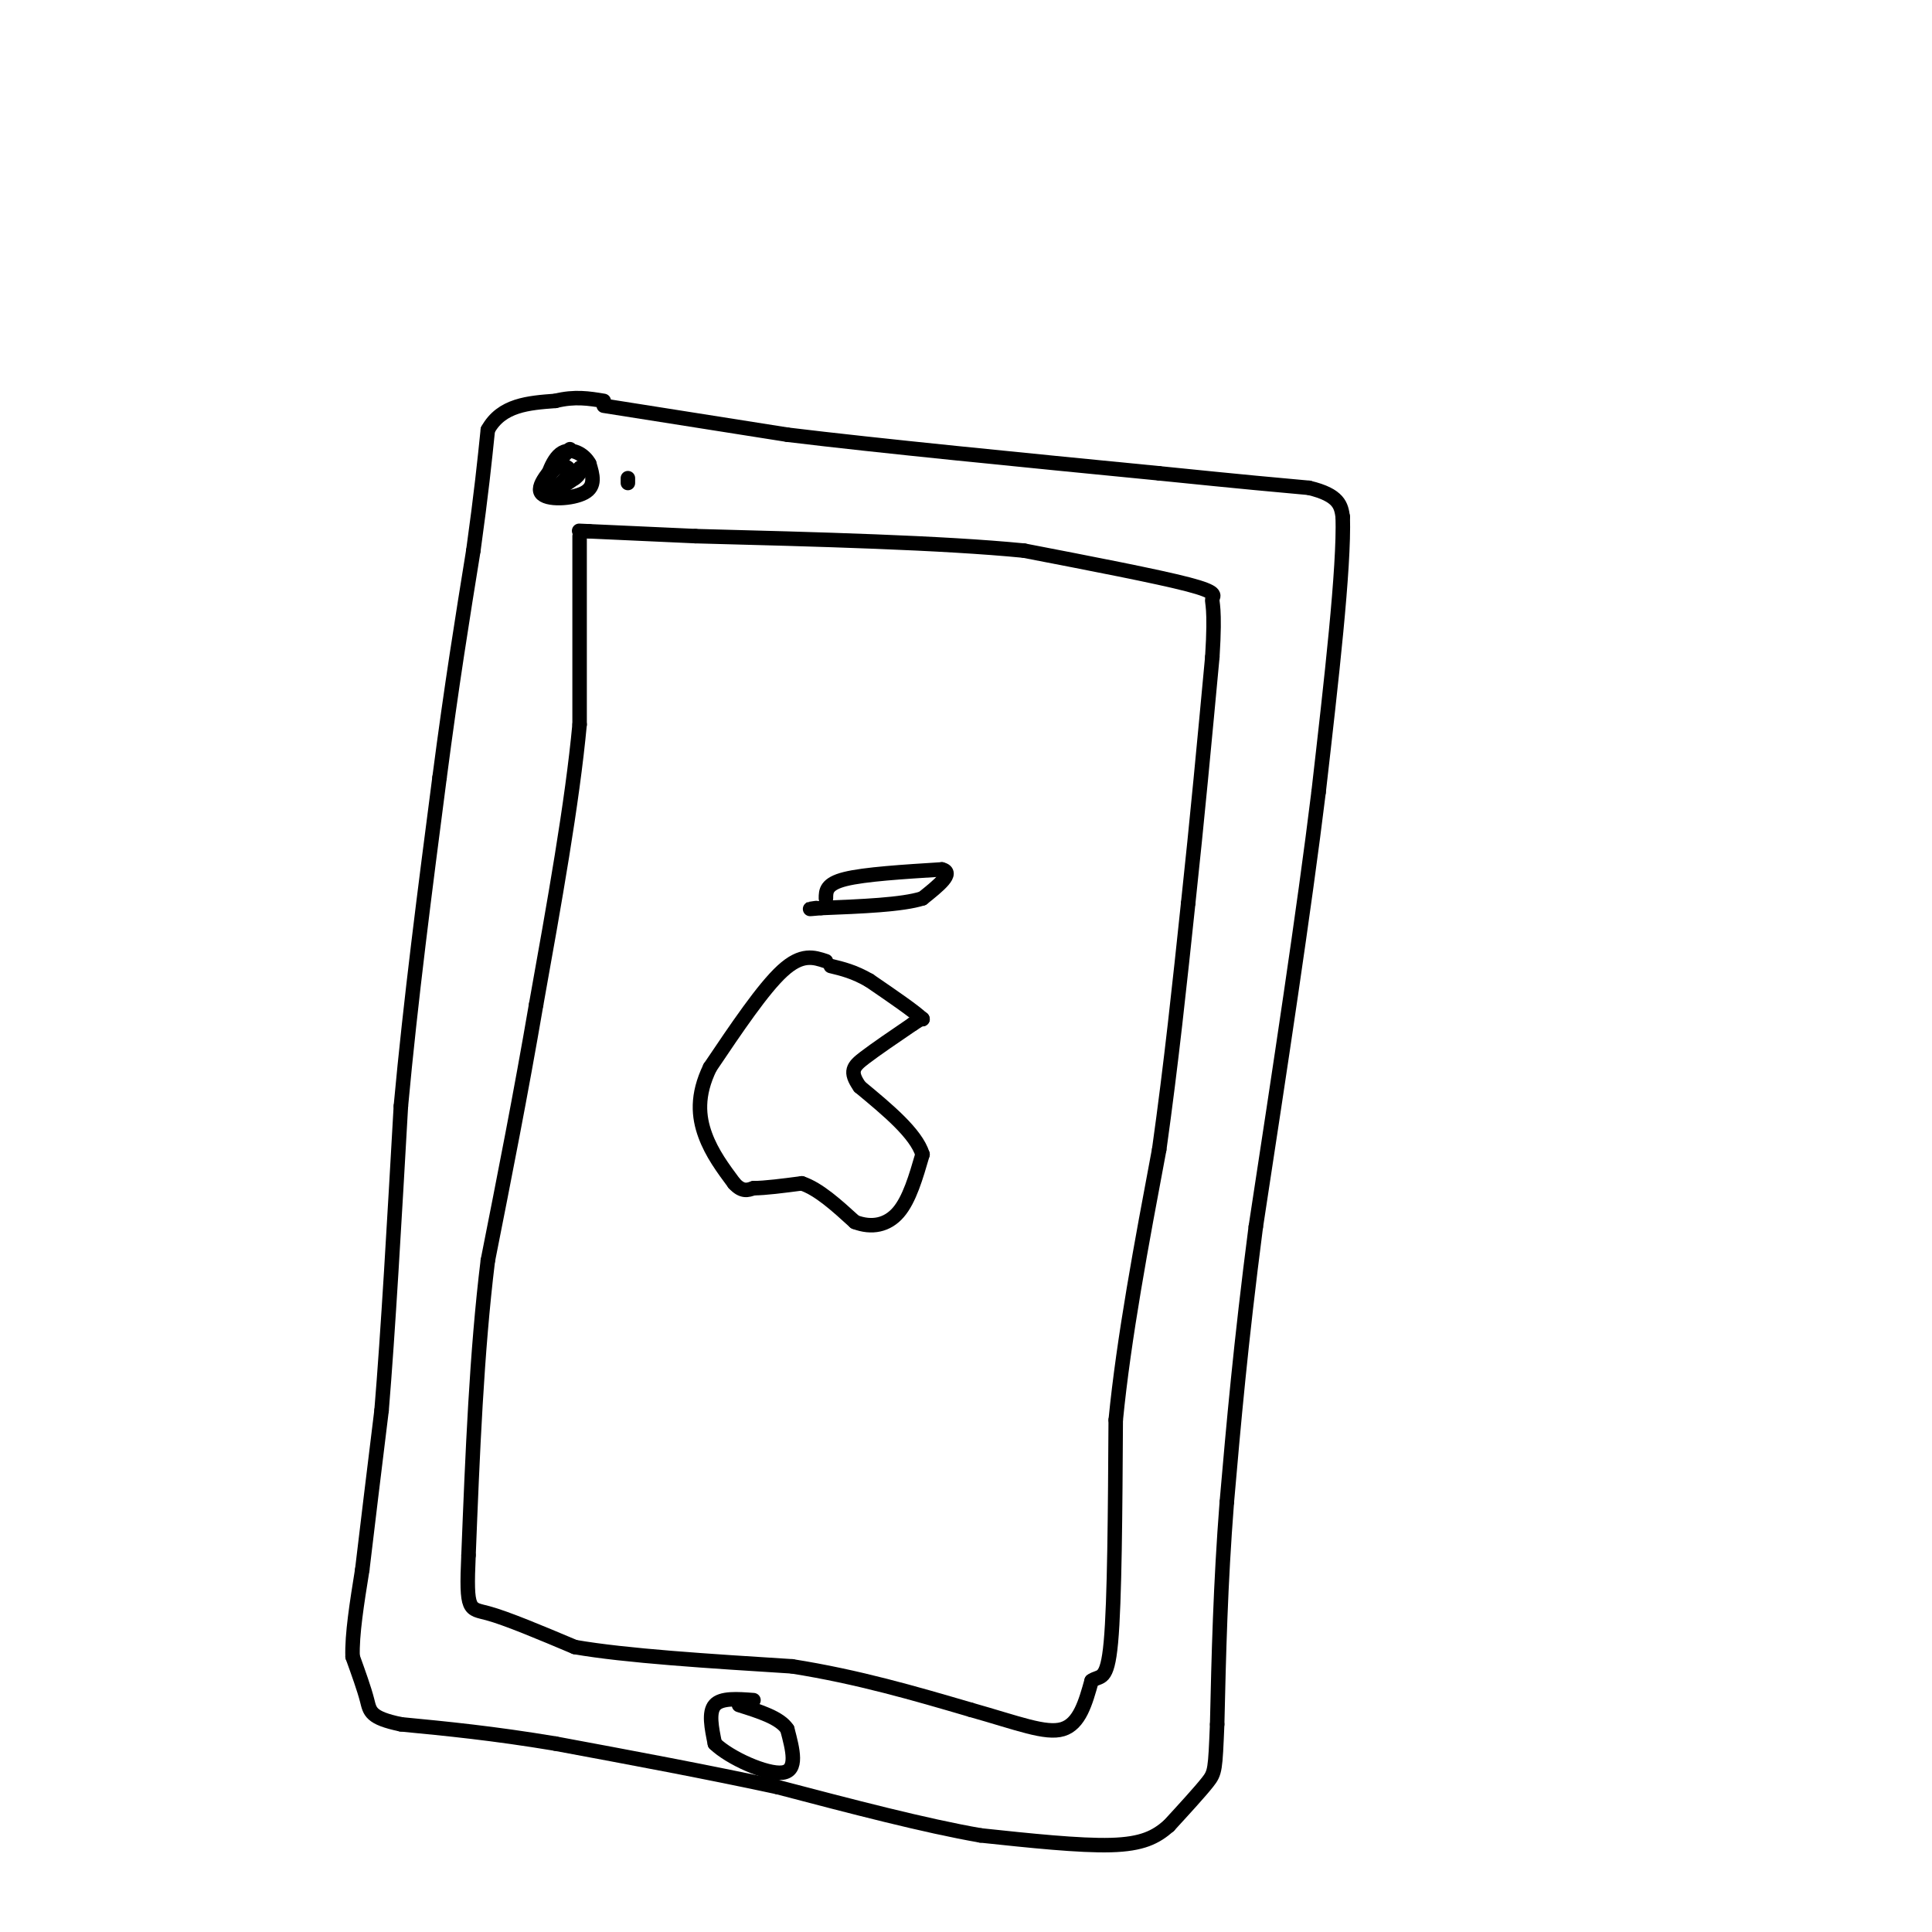 <svg viewBox='0 0 400 400' version='1.1' xmlns='http://www.w3.org/2000/svg' xmlns:xlink='http://www.w3.org/1999/xlink'><g fill='none' stroke='#000000' stroke-width='3' stroke-linecap='round' stroke-linejoin='round'><path d='M125,84c0.000,0.000 38.000,6.000 38,6'/><path d='M163,90c19.167,2.333 48.083,5.167 77,8'/><path d='M240,98c18.000,1.833 24.500,2.417 31,3'/><path d='M271,101c6.333,1.500 6.667,3.750 7,6'/><path d='M278,107c0.333,10.500 -2.333,33.750 -5,57'/><path d='M273,164c-3.000,24.500 -8.000,57.250 -13,90'/><path d='M260,254c-3.167,24.500 -4.583,40.750 -6,57'/><path d='M254,311c-1.333,17.167 -1.667,31.583 -2,46'/><path d='M252,357c-0.400,9.422 -0.400,9.978 -2,12c-1.600,2.022 -4.800,5.511 -8,9'/><path d='M242,378c-2.711,2.378 -5.489,3.822 -12,4c-6.511,0.178 -16.756,-0.911 -27,-2'/><path d='M203,380c-11.500,-2.000 -26.750,-6.000 -42,-10'/><path d='M161,370c-14.667,-3.167 -30.333,-6.083 -46,-9'/><path d='M115,361c-13.000,-2.167 -22.500,-3.083 -32,-4'/><path d='M83,357c-6.400,-1.333 -6.400,-2.667 -7,-5c-0.600,-2.333 -1.800,-5.667 -3,-9'/><path d='M73,343c-0.167,-4.500 0.917,-11.250 2,-18'/><path d='M75,325c1.000,-8.500 2.500,-20.750 4,-33'/><path d='M79,292c1.333,-16.000 2.667,-39.500 4,-63'/><path d='M83,229c2.000,-21.833 5.000,-44.917 8,-68'/><path d='M91,161c2.500,-19.167 4.750,-33.083 7,-47'/><path d='M98,114c1.667,-12.000 2.333,-18.500 3,-25'/><path d='M101,89c2.833,-5.167 8.417,-5.583 14,-6'/><path d='M115,83c4.000,-1.000 7.000,-0.500 10,0'/><path d='M120,111c0.000,0.000 0.000,39.000 0,39'/><path d='M120,150c-1.500,16.167 -5.250,37.083 -9,58'/><path d='M111,208c-3.167,18.500 -6.583,35.750 -10,53'/><path d='M101,261c-2.333,19.000 -3.167,40.000 -4,61'/><path d='M97,322c-0.533,11.844 0.133,10.956 4,12c3.867,1.044 10.933,4.022 18,7'/><path d='M119,341c10.500,1.833 27.750,2.917 45,4'/><path d='M164,345c13.667,2.167 25.333,5.583 37,9'/><path d='M201,354c9.711,2.733 15.489,5.067 19,4c3.511,-1.067 4.756,-5.533 6,-10'/><path d='M226,348c1.778,-1.289 3.222,0.489 4,-8c0.778,-8.489 0.889,-27.244 1,-46'/><path d='M231,294c1.667,-17.000 5.333,-36.500 9,-56'/><path d='M240,238c2.500,-17.833 4.250,-34.417 6,-51'/><path d='M246,187c1.833,-17.000 3.417,-34.000 5,-51'/><path d='M251,136c0.667,-10.512 -0.167,-11.292 0,-12c0.167,-0.708 1.333,-1.345 -5,-3c-6.333,-1.655 -20.167,-4.327 -34,-7'/><path d='M212,114c-17.000,-1.667 -42.500,-2.333 -68,-3'/><path d='M144,111c-15.000,-0.667 -18.500,-0.833 -22,-1'/><path d='M122,110c-3.667,-0.167 -1.833,-0.083 0,0'/><path d='M118,93c-3.511,3.667 -7.022,7.333 -6,9c1.022,1.667 6.578,1.333 9,0c2.422,-1.333 1.711,-3.667 1,-6'/><path d='M122,96c-0.964,-1.905 -3.875,-3.667 -6,-2c-2.125,1.667 -3.464,6.762 -3,8c0.464,1.238 2.732,-1.381 5,-4'/><path d='M118,98c0.286,-1.179 -1.500,-2.125 -3,-1c-1.500,1.125 -2.714,4.321 -2,5c0.714,0.679 3.357,-1.161 6,-3'/><path d='M119,99c1.167,-0.833 1.083,-1.417 1,-2'/><path d='M120,97c0.167,-0.333 0.083,-0.167 0,0'/><path d='M130,99c0.000,0.000 0.000,1.000 0,1'/><path d='M156,352c-3.333,-0.250 -6.667,-0.500 -8,1c-1.333,1.500 -0.667,4.750 0,8'/><path d='M148,361c3.067,2.978 10.733,6.422 14,6c3.267,-0.422 2.133,-4.711 1,-9'/><path d='M163,358c-1.500,-2.333 -5.750,-3.667 -10,-5'/><path d='M171,186c0.000,-1.500 0.000,-3.000 4,-4c4.000,-1.000 12.000,-1.500 20,-2'/><path d='M195,180c2.667,0.667 -0.667,3.333 -4,6'/><path d='M191,186c-4.167,1.333 -12.583,1.667 -21,2'/><path d='M170,188c-3.667,0.333 -2.333,0.167 -1,0'/><path d='M171,199c-2.500,-0.833 -5.000,-1.667 -9,2c-4.000,3.667 -9.500,11.833 -15,20'/><path d='M147,221c-2.822,5.778 -2.378,10.222 -1,14c1.378,3.778 3.689,6.889 6,10'/><path d='M152,245c1.667,1.833 2.833,1.417 4,1'/><path d='M156,246c2.333,0.000 6.167,-0.500 10,-1'/><path d='M166,245c3.500,1.167 7.250,4.583 11,8'/><path d='M177,253c3.489,1.333 6.711,0.667 9,-2c2.289,-2.667 3.644,-7.333 5,-12'/><path d='M191,239c-1.333,-4.333 -7.167,-9.167 -13,-14'/><path d='M178,225c-2.244,-3.200 -1.356,-4.200 1,-6c2.356,-1.800 6.178,-4.400 10,-7'/><path d='M189,212c2.000,-1.333 2.000,-1.167 2,-1'/><path d='M191,211c-1.500,-1.500 -6.250,-4.750 -11,-8'/><path d='M180,203c-3.167,-1.833 -5.583,-2.417 -8,-3'/></g>
</svg>